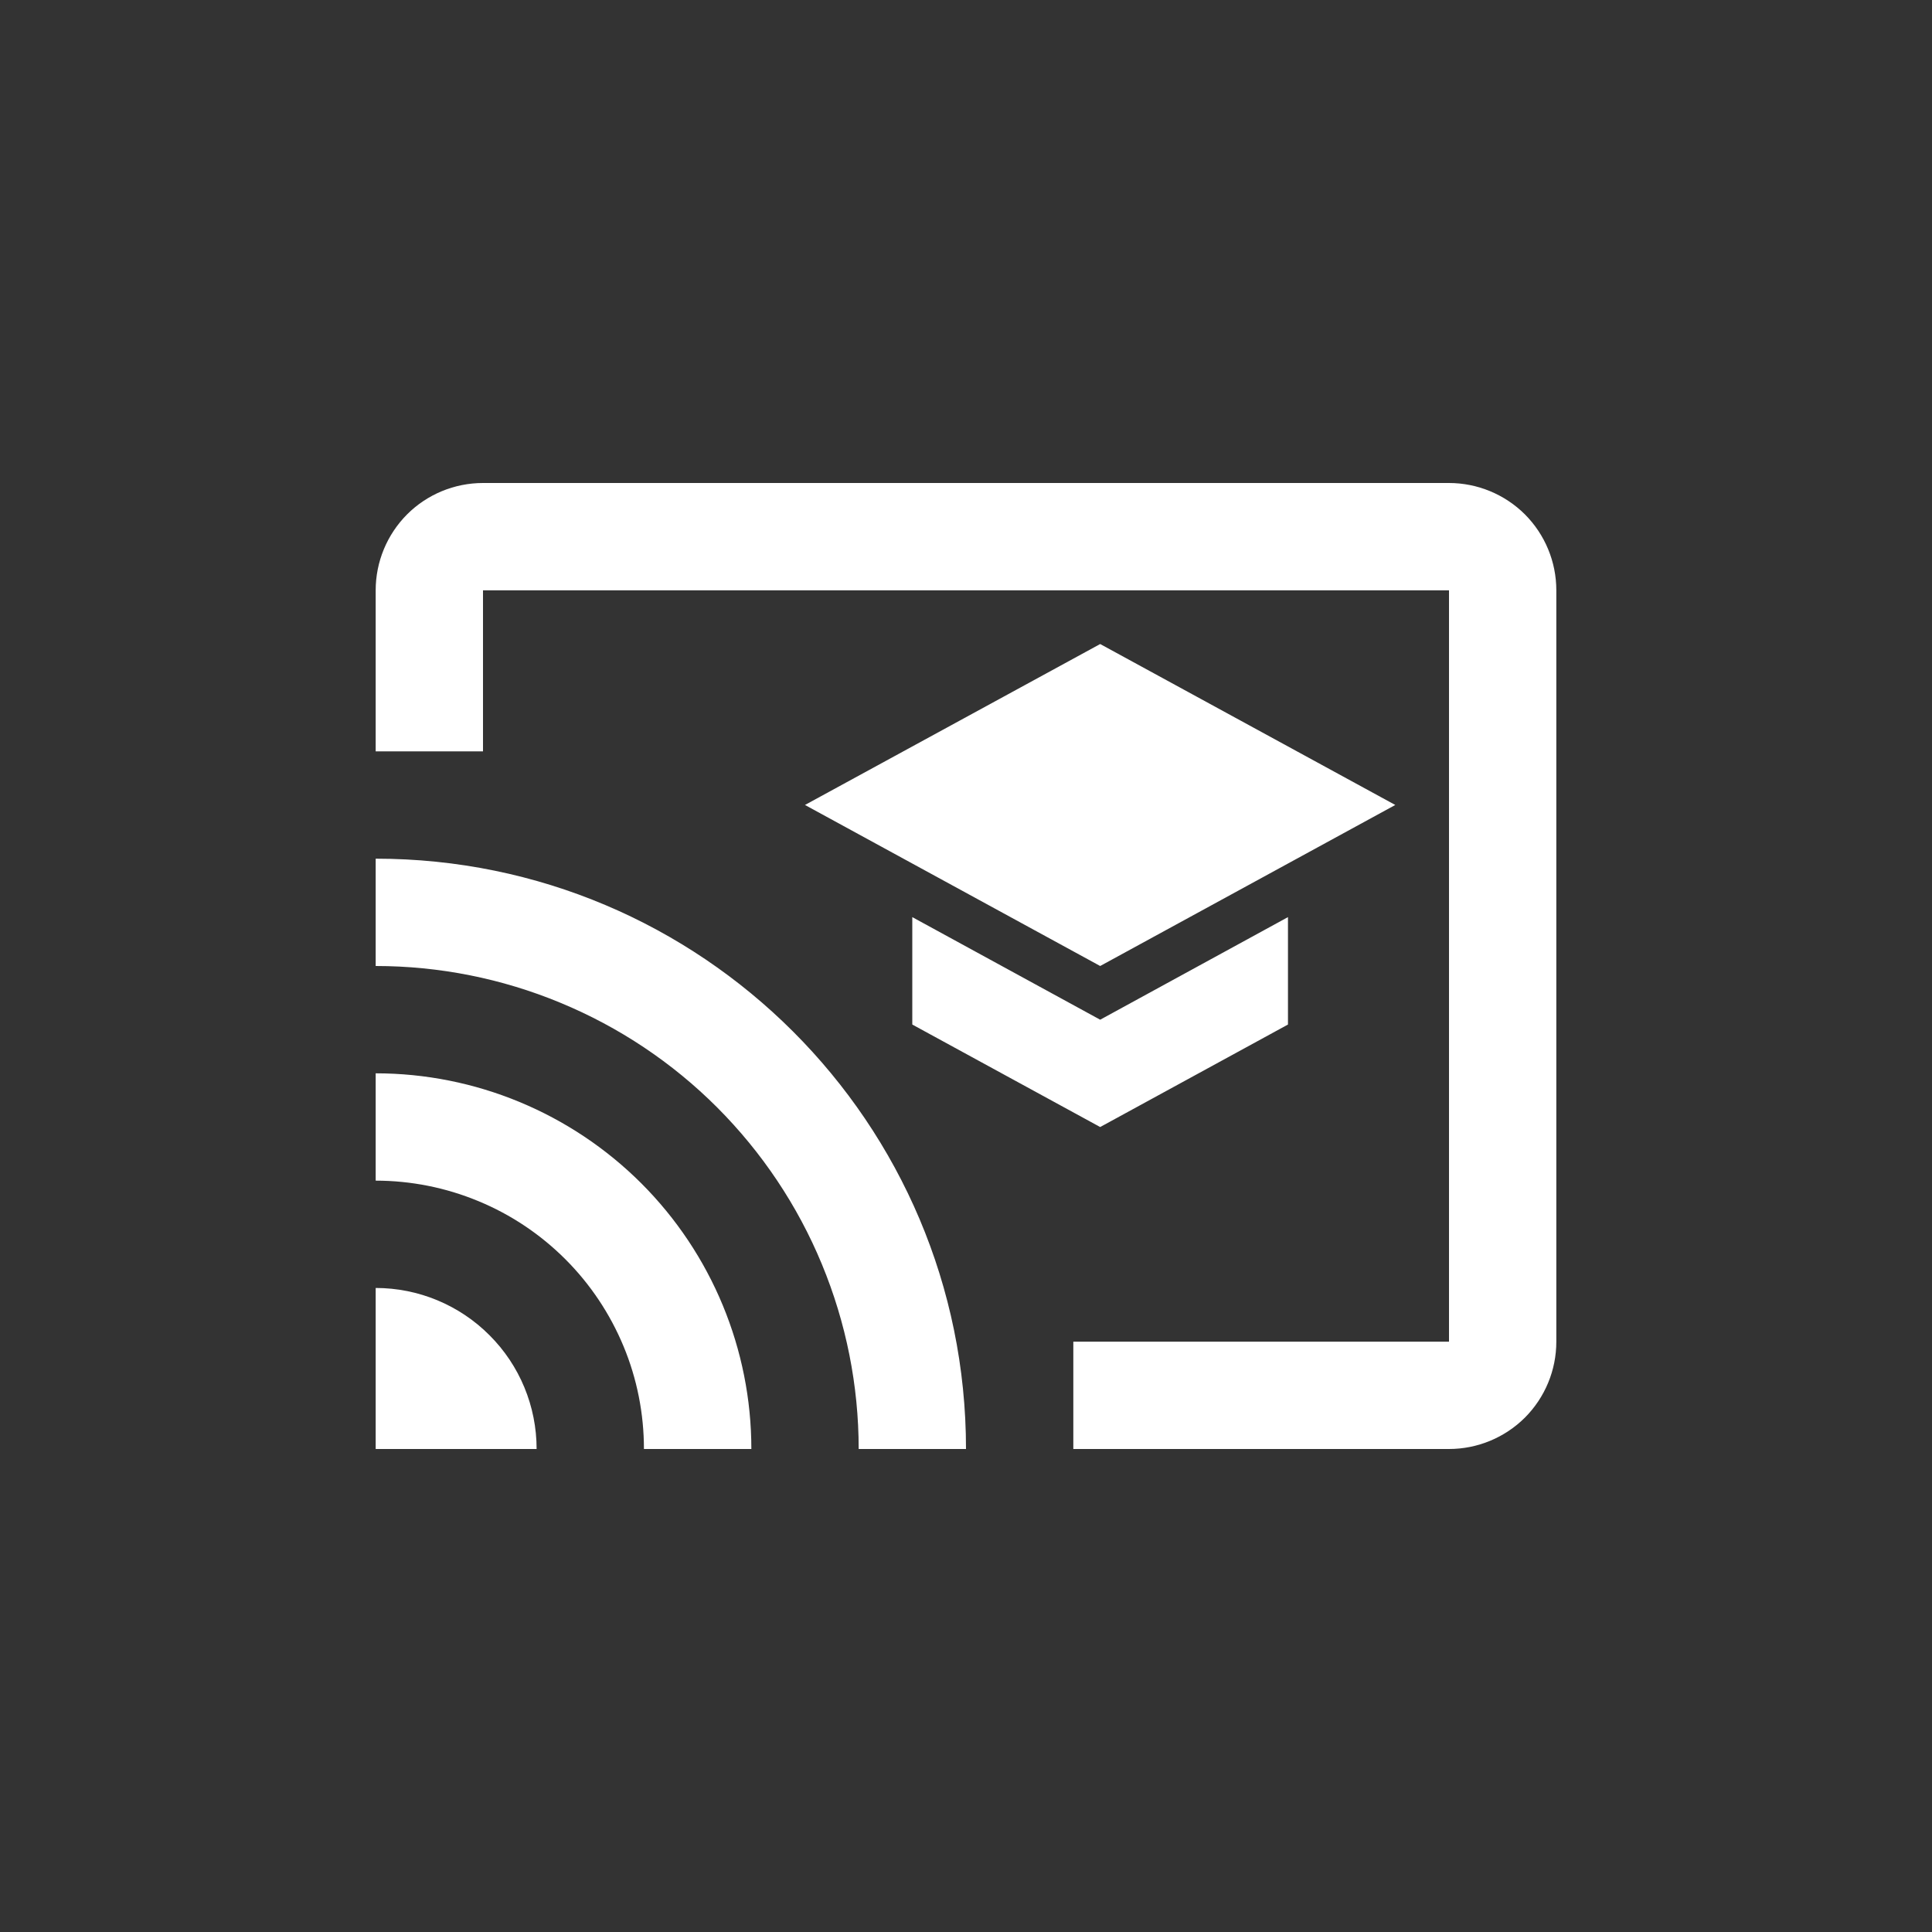 <svg width="20" height="20" viewBox="0 0 20 20" fill="none" xmlns="http://www.w3.org/2000/svg">
<rect x="0" y="0" width="20" height="20" fill="#333333" stroke="none"/>
<path d="M15 5H5C4.705 5 4.422 5.117 4.214 5.325C4.006 5.534 3.889 5.816 3.889 6.111V7.778H5V6.111H15V13.889H11.111V15H15C15.294 15 15.577 14.883 15.786 14.675C15.994 14.466 16.111 14.184 16.111 13.889V6.111C16.111 5.816 15.994 5.534 15.786 5.325C15.577 5.117 15.294 5 15 5ZM3.889 13.333V15H5.555C5.555 14.558 5.38 14.134 5.067 13.822C4.755 13.509 4.331 13.333 3.889 13.333ZM3.889 11.111V12.222C4.253 12.222 4.615 12.294 4.952 12.434C5.289 12.573 5.595 12.778 5.853 13.036C6.111 13.294 6.315 13.6 6.455 13.937C6.595 14.274 6.666 14.635 6.666 15H7.778C7.778 13.969 7.368 12.979 6.639 12.25C5.909 11.521 4.92 11.111 3.889 11.111ZM3.889 8.889V10C4.545 10 5.195 10.129 5.802 10.381C6.409 10.632 6.96 11 7.424 11.464C7.888 11.929 8.257 12.48 8.508 13.087C8.759 13.693 8.889 14.343 8.889 15H10C10 11.622 7.261 8.889 3.889 8.889ZM9.444 9.494V10.606L11.389 11.667L13.333 10.606V9.494L11.389 10.556L9.444 9.494ZM11.389 6.667L8.333 8.333L11.389 10L14.444 8.333L11.389 6.667Z" fill="white"/>
</svg>
